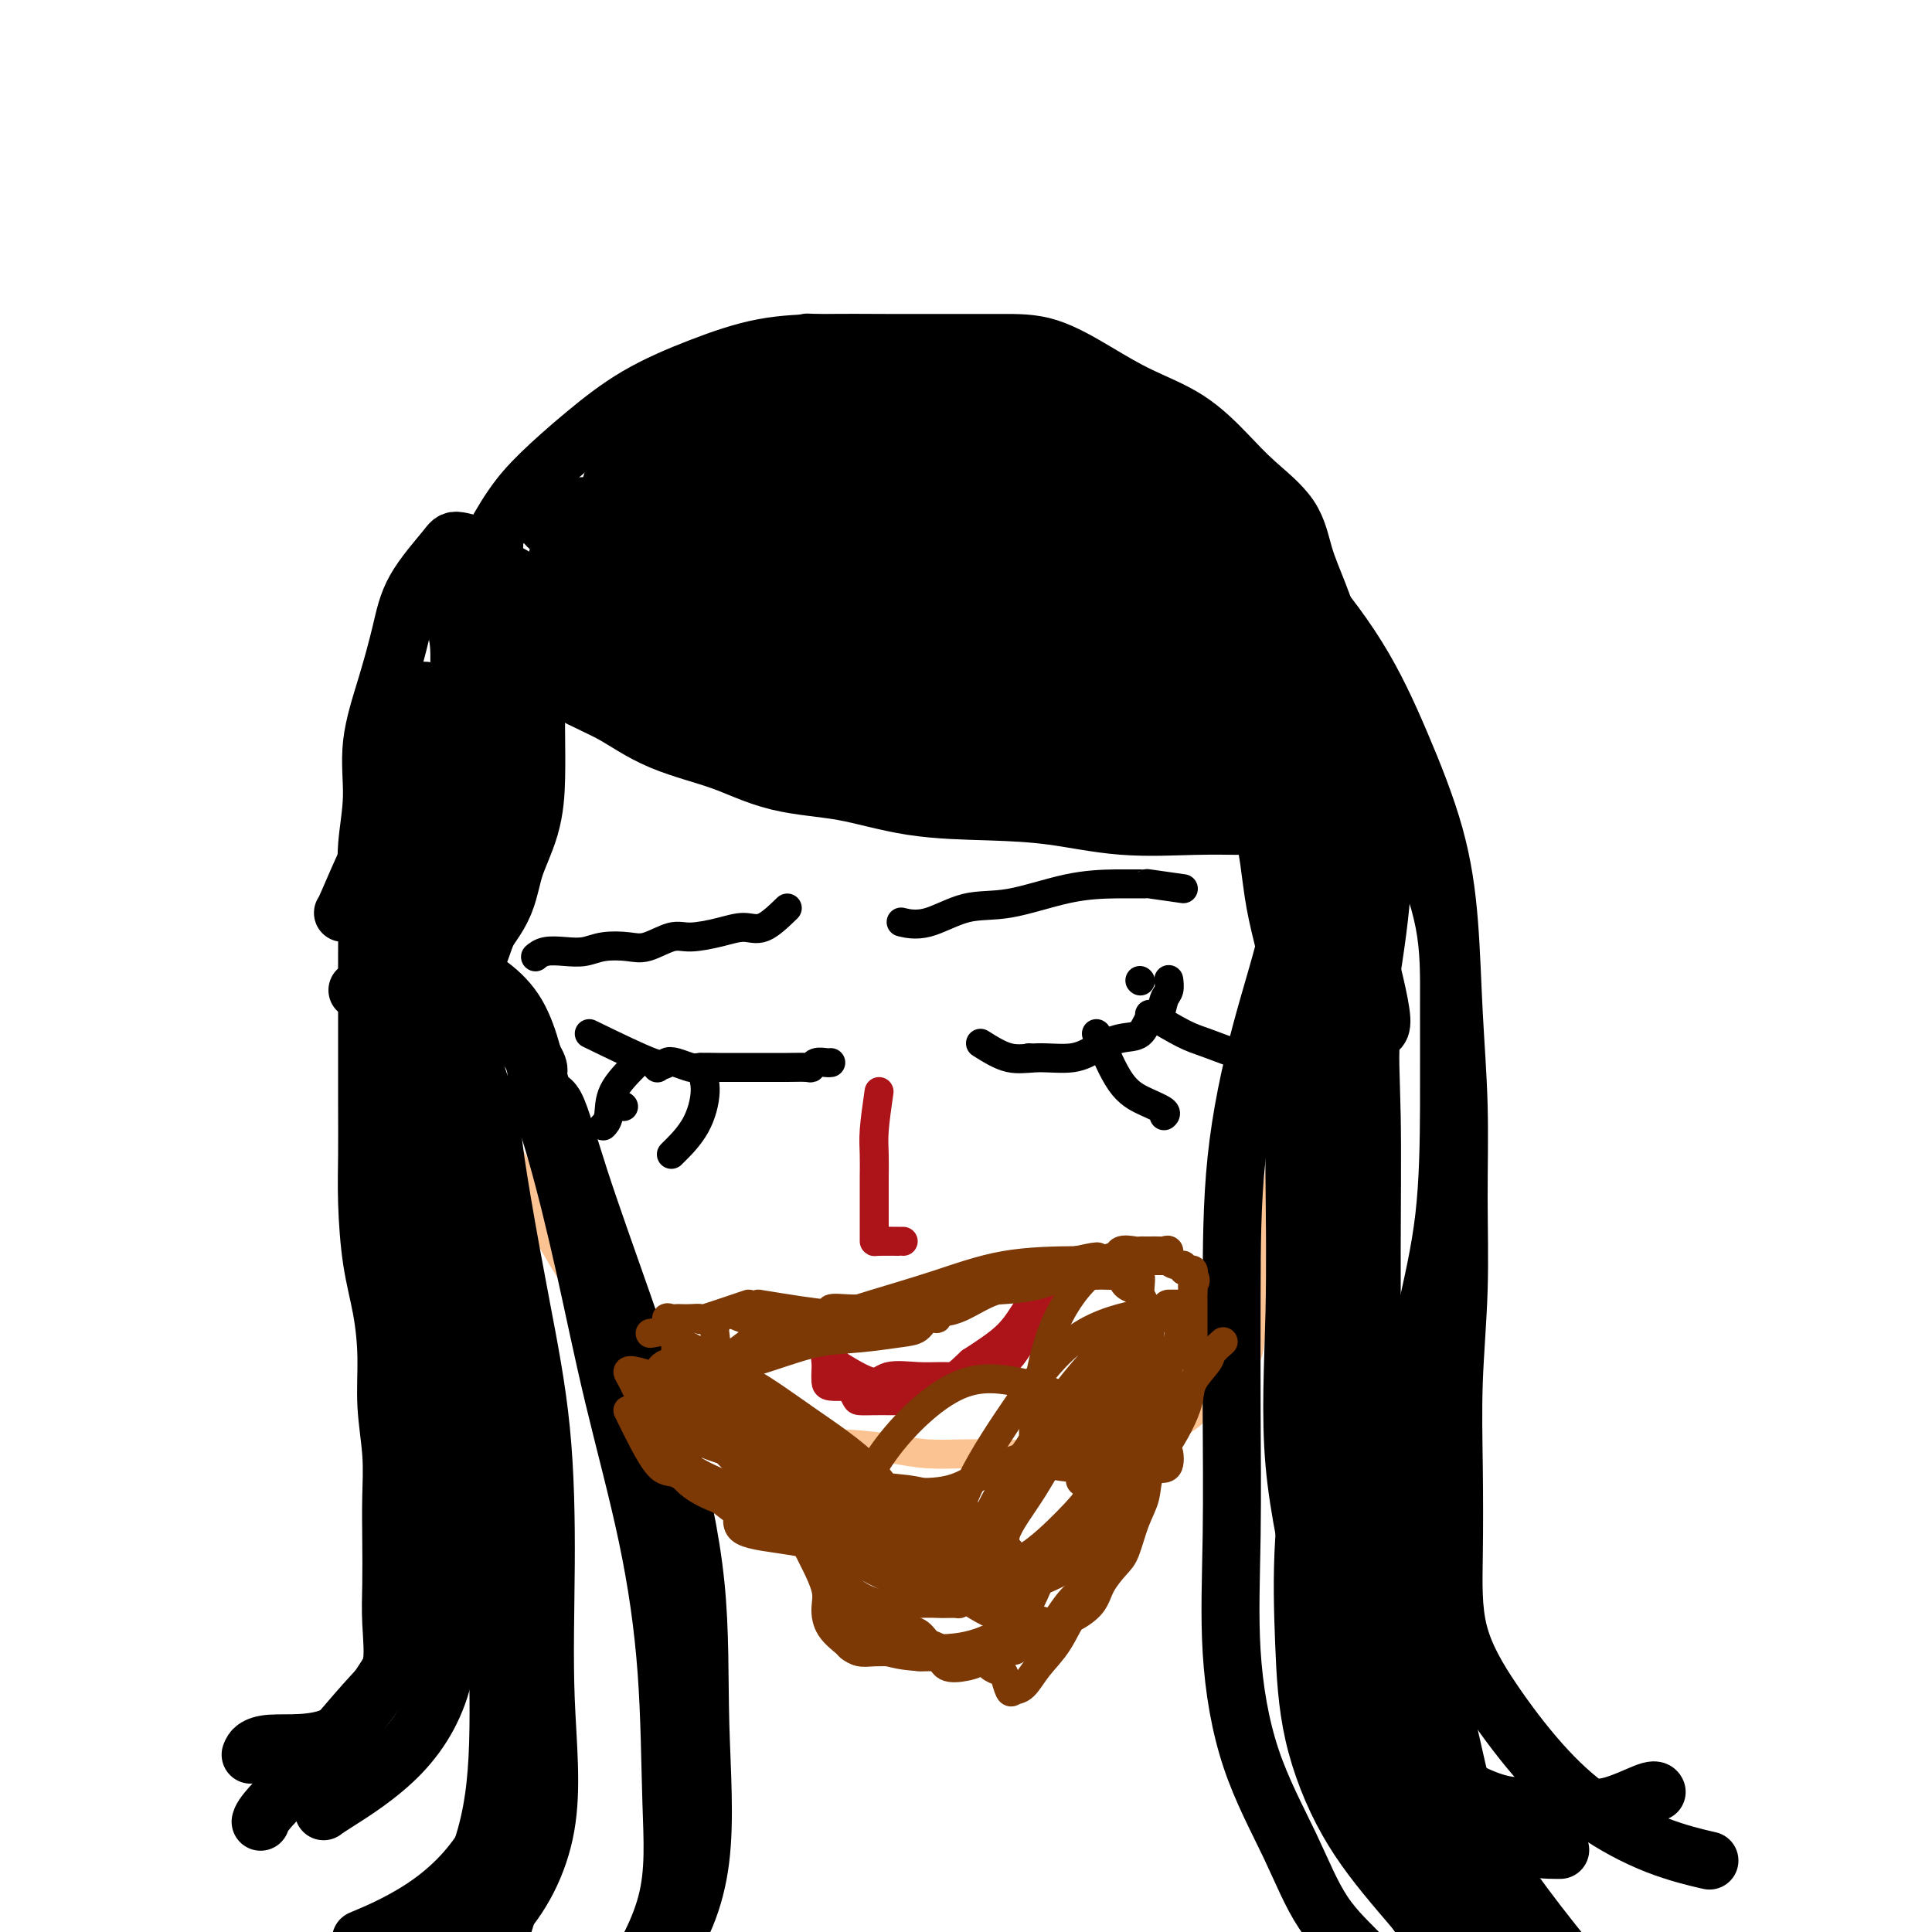 <svg viewBox='0 0 400 400' version='1.1' xmlns='http://www.w3.org/2000/svg' xmlns:xlink='http://www.w3.org/1999/xlink'><g fill='none' stroke='#FCC392' stroke-width='6' stroke-linecap='round' stroke-linejoin='round'><path d='M98,182c-0.113,0.041 -0.227,0.081 0,2c0.227,1.919 0.794,5.715 1,9c0.206,3.285 0.052,6.058 0,9c-0.052,2.942 -0.003,6.052 0,9c0.003,2.948 -0.042,5.733 0,8c0.042,2.267 0.170,4.015 1,6c0.830,1.985 2.361,4.207 3,6c0.639,1.793 0.387,3.157 1,5c0.613,1.843 2.093,4.166 3,6c0.907,1.834 1.243,3.178 2,5c0.757,1.822 1.937,4.122 3,6c1.063,1.878 2.009,3.335 3,5c0.991,1.665 2.028,3.540 3,5c0.972,1.460 1.881,2.506 3,4c1.119,1.494 2.449,3.438 4,5c1.551,1.562 3.324,2.743 5,4c1.676,1.257 3.255,2.589 5,4c1.745,1.411 3.657,2.900 6,4c2.343,1.100 5.116,1.811 7,3c1.884,1.189 2.880,2.857 5,4c2.120,1.143 5.365,1.760 8,3c2.635,1.240 4.659,3.103 7,4c2.341,0.897 4.997,0.829 8,1c3.003,0.171 6.351,0.582 9,1c2.649,0.418 4.598,0.843 7,1c2.402,0.157 5.258,0.045 8,0c2.742,-0.045 5.371,-0.022 8,0'/><path d='M208,301c7.420,0.455 5.971,0.091 7,0c1.029,-0.091 4.536,0.090 7,0c2.464,-0.090 3.883,-0.451 6,-1c2.117,-0.549 4.931,-1.286 7,-2c2.069,-0.714 3.392,-1.405 5,-2c1.608,-0.595 3.499,-1.095 5,-2c1.501,-0.905 2.612,-2.214 4,-3c1.388,-0.786 3.055,-1.047 4,-2c0.945,-0.953 1.169,-2.598 2,-4c0.831,-1.402 2.268,-2.561 3,-4c0.732,-1.439 0.759,-3.160 1,-5c0.241,-1.840 0.695,-3.801 1,-6c0.305,-2.199 0.460,-4.635 1,-7c0.540,-2.365 1.465,-4.657 2,-7c0.535,-2.343 0.679,-4.736 1,-7c0.321,-2.264 0.818,-4.397 1,-7c0.182,-2.603 0.049,-5.675 0,-8c-0.049,-2.325 -0.013,-3.902 0,-6c0.013,-2.098 0.004,-4.718 0,-7c-0.004,-2.282 -0.001,-4.228 0,-6c0.001,-1.772 0.000,-3.372 0,-5c-0.000,-1.628 -0.000,-3.285 0,-5c0.000,-1.715 0.000,-3.487 0,-5c-0.000,-1.513 -0.000,-2.768 0,-4c0.000,-1.232 0.000,-2.443 0,-4c-0.000,-1.557 -0.000,-3.460 0,-5c0.000,-1.540 0.000,-2.716 0,-4c-0.000,-1.284 -0.000,-2.674 0,-4c0.000,-1.326 0.000,-2.588 0,-4c-0.000,-1.412 -0.000,-2.975 0,-4c0.000,-1.025 0.000,-1.513 0,-2'/><path d='M265,169c0.000,-11.917 0.000,-5.208 0,-3c0.000,2.208 0.000,-0.083 0,-1c0.000,-0.917 0.000,-0.458 0,0'/></g>
<g fill='none' stroke='#000000' stroke-width='28' stroke-linecap='round' stroke-linejoin='round'><path d='M107,128c4.978,2.942 9.956,5.884 14,8c4.044,2.116 7.153,3.405 10,5c2.847,1.595 5.433,3.496 9,5c3.567,1.504 8.114,2.613 12,4c3.886,1.387 7.110,3.053 11,4c3.890,0.947 8.445,1.175 13,2c4.555,0.825 9.109,2.245 14,3c4.891,0.755 10.118,0.843 15,1c4.882,0.157 9.419,0.382 14,1c4.581,0.618 9.205,1.630 14,2c4.795,0.370 9.762,0.099 14,0c4.238,-0.099 7.749,-0.027 11,0c3.251,0.027 6.243,0.007 9,0c2.757,-0.007 5.281,-0.002 7,0c1.719,0.002 2.634,0.001 3,0c0.366,-0.001 0.183,-0.000 0,0'/><path d='M102,126c-0.113,-0.049 -0.226,-0.098 0,1c0.226,1.098 0.792,3.344 1,6c0.208,2.656 0.060,5.723 0,9c-0.060,3.277 -0.031,6.764 0,10c0.031,3.236 0.065,6.223 0,9c-0.065,2.777 -0.231,5.346 -1,8c-0.769,2.654 -2.143,5.395 -3,8c-0.857,2.605 -1.196,5.075 -2,7c-0.804,1.925 -2.072,3.304 -3,5c-0.928,1.696 -1.517,3.709 -2,5c-0.483,1.291 -0.862,1.862 -2,3c-1.138,1.138 -3.037,2.845 -4,4c-0.963,1.155 -0.989,1.759 -1,2c-0.011,0.241 -0.005,0.121 0,0'/></g>
<g fill='none' stroke='#000000' stroke-width='12' stroke-linecap='round' stroke-linejoin='round'><path d='M95,127c3.046,-5.437 6.092,-10.874 7,-13c0.908,-2.126 -0.322,-0.941 0,-2c0.322,-1.059 2.194,-4.362 4,-7c1.806,-2.638 3.545,-4.612 6,-7c2.455,-2.388 5.627,-5.190 9,-8c3.373,-2.810 6.947,-5.629 11,-8c4.053,-2.371 8.584,-4.296 13,-6c4.416,-1.704 8.716,-3.189 13,-4c4.284,-0.811 8.553,-0.950 13,-1c4.447,-0.050 9.071,-0.013 13,0c3.929,0.013 7.162,0.001 11,0c3.838,-0.001 8.281,0.009 12,0c3.719,-0.009 6.713,-0.037 10,1c3.287,1.037 6.865,3.139 10,5c3.135,1.861 5.827,3.481 9,5c3.173,1.519 6.827,2.935 10,5c3.173,2.065 5.864,4.778 8,7c2.136,2.222 3.718,3.953 6,6c2.282,2.047 5.263,4.410 7,7c1.737,2.590 2.230,5.407 3,8c0.770,2.593 1.818,4.962 3,8c1.182,3.038 2.499,6.746 3,10c0.501,3.254 0.187,6.054 0,9c-0.187,2.946 -0.246,6.037 0,9c0.246,2.963 0.797,5.798 1,9c0.203,3.202 0.058,6.772 0,10c-0.058,3.228 -0.029,6.114 0,9'/><path d='M277,179c0.155,8.842 0.042,7.948 0,10c-0.042,2.052 -0.013,7.050 0,11c0.013,3.950 0.010,6.854 0,10c-0.010,3.146 -0.026,6.535 0,10c0.026,3.465 0.094,7.005 0,11c-0.094,3.995 -0.351,8.446 -1,12c-0.649,3.554 -1.691,6.212 -2,10c-0.309,3.788 0.114,8.707 0,13c-0.114,4.293 -0.766,7.962 -1,12c-0.234,4.038 -0.051,8.446 0,13c0.051,4.554 -0.030,9.254 0,14c0.030,4.746 0.170,9.538 1,14c0.830,4.462 2.350,8.594 4,13c1.650,4.406 3.430,9.086 5,13c1.570,3.914 2.929,7.063 5,10c2.071,2.937 4.852,5.662 7,8c2.148,2.338 3.662,4.290 6,6c2.338,1.710 5.498,3.179 8,4c2.502,0.821 4.345,0.994 7,1c2.655,0.006 6.123,-0.156 9,0c2.877,0.156 5.163,0.629 8,0c2.837,-0.629 6.225,-2.362 8,-3c1.775,-0.638 1.936,-0.182 2,0c0.064,0.182 0.032,0.091 0,0'/><path d='M102,114c-2.781,-0.884 -5.562,-1.768 -7,-2c-1.438,-0.232 -1.531,0.187 -3,2c-1.469,1.813 -4.312,5.019 -6,8c-1.688,2.981 -2.222,5.736 -3,9c-0.778,3.264 -1.802,7.039 -3,11c-1.198,3.961 -2.570,8.110 -3,12c-0.430,3.890 0.081,7.520 0,11c-0.081,3.480 -0.754,6.809 -1,10c-0.246,3.191 -0.066,6.244 0,10c0.066,3.756 0.018,8.217 0,12c-0.018,3.783 -0.005,6.890 0,10c0.005,3.110 0.003,6.222 0,10c-0.003,3.778 -0.009,8.222 0,12c0.009,3.778 0.031,6.891 0,10c-0.031,3.109 -0.114,6.214 0,10c0.114,3.786 0.427,8.253 1,12c0.573,3.747 1.407,6.775 2,10c0.593,3.225 0.943,6.649 1,10c0.057,3.351 -0.181,6.631 0,10c0.181,3.369 0.780,6.826 1,10c0.220,3.174 0.062,6.063 0,9c-0.062,2.937 -0.026,5.920 0,9c0.026,3.080 0.043,6.256 0,9c-0.043,2.744 -0.146,5.055 0,8c0.146,2.945 0.539,6.524 0,9c-0.539,2.476 -2.011,3.850 -4,6c-1.989,2.150 -4.494,5.075 -7,8'/><path d='M70,359c-4.631,2.500 -10.708,1.750 -14,2c-3.292,0.250 -3.798,1.500 -4,2c-0.202,0.500 -0.101,0.250 0,0'/><path d='M148,118c10.379,0.010 20.758,0.021 25,0c4.242,-0.021 2.345,-0.072 4,0c1.655,0.072 6.860,0.267 12,1c5.140,0.733 10.214,2.004 15,3c4.786,0.996 9.283,1.717 14,2c4.717,0.283 9.653,0.129 12,0c2.347,-0.129 2.105,-0.233 2,0c-0.105,0.233 -0.072,0.801 -5,0c-4.928,-0.801 -14.817,-2.973 -24,-5c-9.183,-2.027 -17.660,-3.909 -26,-5c-8.340,-1.091 -16.545,-1.393 -23,-2c-6.455,-0.607 -11.162,-1.521 -15,-2c-3.838,-0.479 -6.809,-0.523 -8,0c-1.191,0.523 -0.602,1.614 0,3c0.602,1.386 1.217,3.069 5,5c3.783,1.931 10.733,4.112 19,6c8.267,1.888 17.850,3.483 27,5c9.150,1.517 17.867,2.956 26,4c8.133,1.044 15.683,1.693 22,2c6.317,0.307 11.402,0.271 14,0c2.598,-0.271 2.708,-0.777 3,-2c0.292,-1.223 0.767,-3.164 -2,-5c-2.767,-1.836 -8.775,-3.568 -17,-6c-8.225,-2.432 -18.668,-5.565 -29,-8c-10.332,-2.435 -20.554,-4.171 -30,-5c-9.446,-0.829 -18.115,-0.750 -25,-1c-6.885,-0.250 -11.986,-0.829 -15,0c-3.014,0.829 -3.942,3.068 -4,5c-0.058,1.932 0.754,3.559 4,6c3.246,2.441 8.928,5.698 17,9c8.072,3.302 18.536,6.651 29,10'/><path d='M175,138c10.280,2.840 21.482,4.941 32,7c10.518,2.059 20.354,4.077 29,5c8.646,0.923 16.101,0.752 20,1c3.899,0.248 4.241,0.916 5,0c0.759,-0.916 1.935,-3.415 -1,-6c-2.935,-2.585 -9.979,-5.257 -19,-8c-9.021,-2.743 -20.017,-5.559 -32,-9c-11.983,-3.441 -24.954,-7.509 -36,-10c-11.046,-2.491 -20.168,-3.405 -29,-4c-8.832,-0.595 -17.375,-0.870 -22,-1c-4.625,-0.130 -5.331,-0.114 -6,1c-0.669,1.114 -1.300,3.325 0,5c1.300,1.675 4.532,2.812 10,5c5.468,2.188 13.172,5.427 22,8c8.828,2.573 18.780,4.481 29,6c10.220,1.519 20.709,2.650 30,3c9.291,0.350 17.386,-0.079 24,0c6.614,0.079 11.747,0.667 14,0c2.253,-0.667 1.625,-2.590 2,-4c0.375,-1.410 1.753,-2.308 -1,-4c-2.753,-1.692 -9.637,-4.178 -18,-7c-8.363,-2.822 -18.206,-5.980 -29,-9c-10.794,-3.020 -22.541,-5.901 -33,-8c-10.459,-2.099 -19.631,-3.415 -28,-4c-8.369,-0.585 -15.933,-0.440 -20,0c-4.067,0.440 -4.635,1.175 -5,2c-0.365,0.825 -0.526,1.740 2,3c2.526,1.260 7.739,2.863 15,5c7.261,2.137 16.570,4.806 27,7c10.430,2.194 21.980,3.913 33,5c11.020,1.087 21.510,1.544 32,2'/><path d='M222,129c14.919,1.071 19.715,0.247 25,0c5.285,-0.247 11.058,0.081 14,-1c2.942,-1.081 3.053,-3.572 3,-6c-0.053,-2.428 -0.268,-4.794 -3,-7c-2.732,-2.206 -7.979,-4.252 -16,-6c-8.021,-1.748 -18.815,-3.196 -30,-5c-11.185,-1.804 -22.760,-3.963 -33,-5c-10.240,-1.037 -19.144,-0.954 -27,-1c-7.856,-0.046 -14.664,-0.223 -19,0c-4.336,0.223 -6.200,0.845 -7,2c-0.800,1.155 -0.538,2.845 1,5c1.538,2.155 4.351,4.777 10,7c5.649,2.223 14.136,4.046 24,6c9.864,1.954 21.107,4.037 32,5c10.893,0.963 21.437,0.804 30,1c8.563,0.196 15.145,0.748 21,0c5.855,-0.748 10.985,-2.794 13,-5c2.015,-2.206 0.916,-4.570 1,-7c0.084,-2.430 1.350,-4.925 -1,-7c-2.350,-2.075 -8.316,-3.731 -16,-6c-7.684,-2.269 -17.085,-5.151 -27,-7c-9.915,-1.849 -20.345,-2.666 -30,-3c-9.655,-0.334 -18.535,-0.183 -26,0c-7.465,0.183 -13.514,0.400 -18,2c-4.486,1.600 -7.408,4.583 -9,7c-1.592,2.417 -1.854,4.270 -2,6c-0.146,1.730 -0.177,3.339 3,5c3.177,1.661 9.563,3.373 17,5c7.437,1.627 15.925,3.169 25,4c9.075,0.831 18.736,0.952 27,1c8.264,0.048 15.132,0.024 22,0'/><path d='M226,119c10.463,-0.469 12.122,-2.141 14,-4c1.878,-1.859 3.977,-3.903 5,-6c1.023,-2.097 0.969,-4.246 0,-6c-0.969,-1.754 -2.855,-3.112 -8,-5c-5.145,-1.888 -13.549,-4.308 -22,-6c-8.451,-1.692 -16.948,-2.658 -26,-3c-9.052,-0.342 -18.660,-0.060 -27,0c-8.340,0.060 -15.412,-0.100 -21,1c-5.588,1.100 -9.691,3.461 -12,6c-2.309,2.539 -2.825,5.257 -3,7c-0.175,1.743 -0.010,2.510 3,4c3.010,1.490 8.865,3.704 17,5c8.135,1.296 18.550,1.674 29,2c10.450,0.326 20.935,0.599 30,1c9.065,0.401 16.708,0.930 23,0c6.292,-0.930 11.232,-3.319 14,-6c2.768,-2.681 3.365,-5.653 4,-8c0.635,-2.347 1.309,-4.069 0,-6c-1.309,-1.931 -4.601,-4.072 -10,-6c-5.399,-1.928 -12.906,-3.644 -21,-5c-8.094,-1.356 -16.774,-2.353 -25,-3c-8.226,-0.647 -15.998,-0.945 -23,-1c-7.002,-0.055 -13.233,0.134 -18,1c-4.767,0.866 -8.069,2.408 -10,4c-1.931,1.592 -2.490,3.235 -3,5c-0.510,1.765 -0.969,3.653 0,5c0.969,1.347 3.367,2.154 8,3c4.633,0.846 11.499,1.732 19,2c7.501,0.268 15.635,-0.082 23,0c7.365,0.082 13.961,0.595 19,0c5.039,-0.595 8.519,-2.297 12,-4'/><path d='M217,96c2.207,-1.701 1.725,-3.955 2,-6c0.275,-2.045 1.308,-3.882 0,-6c-1.308,-2.118 -4.955,-4.515 -10,-6c-5.045,-1.485 -11.488,-2.056 -17,-3c-5.512,-0.944 -10.094,-2.260 -14,-3c-3.906,-0.740 -7.137,-0.905 -9,-1c-1.863,-0.095 -2.359,-0.121 -2,0c0.359,0.121 1.571,0.388 5,2c3.429,1.612 9.073,4.568 15,7c5.927,2.432 12.135,4.339 18,7c5.865,2.661 11.387,6.078 16,9c4.613,2.922 8.317,5.351 11,8c2.683,2.649 4.347,5.518 6,8c1.653,2.482 3.297,4.578 4,7c0.703,2.422 0.467,5.170 -1,7c-1.467,1.830 -4.165,2.742 -9,3c-4.835,0.258 -11.806,-0.139 -19,0c-7.194,0.139 -14.612,0.814 -21,0c-6.388,-0.814 -11.745,-3.115 -17,-5c-5.255,-1.885 -10.407,-3.352 -13,-5c-2.593,-1.648 -2.627,-3.475 -3,-5c-0.373,-1.525 -1.086,-2.747 0,-4c1.086,-1.253 3.969,-2.538 8,-3c4.031,-0.462 9.209,-0.103 15,0c5.791,0.103 12.197,-0.052 19,0c6.803,0.052 14.005,0.309 20,2c5.995,1.691 10.782,4.814 15,8c4.218,3.186 7.866,6.435 10,9c2.134,2.565 2.752,4.447 3,6c0.248,1.553 0.124,2.776 0,4'/><path d='M249,136c0.154,2.013 -0.959,2.046 -4,2c-3.041,-0.046 -8.008,-0.171 -13,0c-4.992,0.171 -10.009,0.638 -15,-1c-4.991,-1.638 -9.955,-5.381 -14,-8c-4.045,-2.619 -7.170,-4.113 -9,-6c-1.830,-1.887 -2.363,-4.166 -3,-6c-0.637,-1.834 -1.378,-3.222 0,-4c1.378,-0.778 4.873,-0.945 9,-1c4.127,-0.055 8.884,0.002 14,0c5.116,-0.002 10.590,-0.062 16,2c5.410,2.062 10.756,6.248 15,9c4.244,2.752 7.385,4.072 9,6c1.615,1.928 1.702,4.463 2,6c0.298,1.537 0.806,2.074 0,3c-0.806,0.926 -2.928,2.240 -6,3c-3.072,0.760 -7.096,0.966 -12,1c-4.904,0.034 -10.689,-0.104 -16,-1c-5.311,-0.896 -10.149,-2.551 -14,-5c-3.851,-2.449 -6.714,-5.691 -8,-8c-1.286,-2.309 -0.994,-3.684 -1,-6c-0.006,-2.316 -0.311,-5.571 2,-7c2.311,-1.429 7.236,-1.031 13,-1c5.764,0.031 12.366,-0.306 18,0c5.634,0.306 10.298,1.255 15,3c4.702,1.745 9.441,4.285 13,7c3.559,2.715 5.939,5.605 7,8c1.061,2.395 0.804,4.297 1,6c0.196,1.703 0.846,3.209 -1,4c-1.846,0.791 -6.189,0.867 -11,1c-4.811,0.133 -10.089,0.324 -16,0c-5.911,-0.324 -12.456,-1.162 -19,-2'/><path d='M221,141c-8.611,-1.840 -12.637,-5.439 -16,-8c-3.363,-2.561 -6.061,-4.084 -7,-6c-0.939,-1.916 -0.119,-4.224 0,-6c0.119,-1.776 -0.462,-3.020 2,-4c2.462,-0.980 7.967,-1.694 13,-2c5.033,-0.306 9.595,-0.202 15,0c5.405,0.202 11.655,0.504 17,2c5.345,1.496 9.786,4.188 13,7c3.214,2.812 5.200,5.745 6,8c0.800,2.255 0.413,3.834 1,6c0.587,2.166 2.147,4.921 0,7c-2.147,2.079 -8.001,3.483 -12,4c-3.999,0.517 -6.143,0.148 -7,0c-0.857,-0.148 -0.429,-0.074 0,0'/><path d='M198,99c4.149,-0.430 8.298,-0.860 11,-1c2.702,-0.140 3.958,0.010 5,0c1.042,-0.010 1.869,-0.179 3,0c1.131,0.179 2.567,0.704 5,2c2.433,1.296 5.863,3.361 9,5c3.137,1.639 5.983,2.853 9,5c3.017,2.147 6.207,5.226 9,8c2.793,2.774 5.190,5.242 7,8c1.810,2.758 3.034,5.807 5,9c1.966,3.193 4.674,6.530 6,10c1.326,3.470 1.270,7.075 2,11c0.730,3.925 2.246,8.172 3,12c0.754,3.828 0.745,7.236 1,11c0.255,3.764 0.772,7.884 1,12c0.228,4.116 0.166,8.228 0,12c-0.166,3.772 -0.438,7.206 0,11c0.438,3.794 1.585,7.950 2,12c0.415,4.050 0.097,7.994 0,12c-0.097,4.006 0.025,8.073 0,12c-0.025,3.927 -0.199,7.714 0,12c0.199,4.286 0.771,9.072 1,13c0.229,3.928 0.116,6.998 0,11c-0.116,4.002 -0.235,8.935 0,13c0.235,4.065 0.824,7.262 1,11c0.176,3.738 -0.059,8.016 0,12c0.059,3.984 0.414,7.673 1,11c0.586,3.327 1.403,6.292 2,10c0.597,3.708 0.974,8.159 2,12c1.026,3.841 2.699,7.073 5,10c2.301,2.927 5.229,5.551 9,8c3.771,2.449 8.386,4.725 13,7'/><path d='M310,380c4.311,3.000 4.089,3.000 4,3c-0.089,0.000 -0.044,0.000 0,0'/><path d='M213,95c8.365,-2.556 16.731,-5.112 20,-6c3.269,-0.888 1.442,-0.108 2,1c0.558,1.108 3.500,2.545 7,5c3.500,2.455 7.556,5.930 12,10c4.444,4.070 9.274,8.736 14,14c4.726,5.264 9.346,11.126 13,17c3.654,5.874 6.342,11.759 9,18c2.658,6.241 5.286,12.838 7,19c1.714,6.162 2.513,11.888 3,18c0.487,6.112 0.663,12.608 1,19c0.337,6.392 0.836,12.679 1,19c0.164,6.321 -0.008,12.676 0,19c0.008,6.324 0.197,12.618 0,19c-0.197,6.382 -0.780,12.851 -1,19c-0.220,6.149 -0.075,11.978 0,18c0.075,6.022 0.082,12.236 0,18c-0.082,5.764 -0.253,11.077 1,16c1.253,4.923 3.931,9.456 7,14c3.069,4.544 6.530,9.099 10,13c3.470,3.901 6.951,7.149 11,10c4.049,2.851 8.667,5.306 13,7c4.333,1.694 8.381,2.627 10,3c1.619,0.373 0.810,0.187 0,0'/><path d='M258,140c10.785,8.193 21.569,16.386 26,20c4.431,3.614 2.508,2.650 3,4c0.492,1.350 3.399,5.016 6,10c2.601,4.984 4.896,11.287 6,17c1.104,5.713 1.018,10.835 1,17c-0.018,6.165 0.034,13.374 0,21c-0.034,7.626 -0.153,15.668 -1,23c-0.847,7.332 -2.422,13.952 -4,21c-1.578,7.048 -3.158,14.522 -4,22c-0.842,7.478 -0.945,14.960 -1,22c-0.055,7.040 -0.062,13.638 0,20c0.062,6.362 0.192,12.489 2,18c1.808,5.511 5.293,10.405 8,14c2.707,3.595 4.634,5.892 7,8c2.366,2.108 5.170,4.029 8,5c2.830,0.971 5.685,0.992 7,1c1.315,0.008 1.090,0.002 1,0c-0.090,-0.002 -0.045,-0.001 0,0'/><path d='M253,166c3.158,0.732 6.317,1.464 8,5c1.683,3.536 1.891,9.876 3,16c1.109,6.124 3.119,12.032 4,19c0.881,6.968 0.632,14.997 2,23c1.368,8.003 4.352,15.978 6,24c1.648,8.022 1.959,16.089 3,24c1.041,7.911 2.813,15.667 5,23c2.187,7.333 4.790,14.242 6,21c1.210,6.758 1.029,13.363 2,19c0.971,5.637 3.095,10.305 4,15c0.905,4.695 0.590,9.418 1,13c0.410,3.582 1.546,6.023 2,7c0.454,0.977 0.227,0.488 0,0'/><path d='M88,143c-2.180,4.619 -4.360,9.238 -5,12c-0.640,2.762 0.259,3.668 0,6c-0.259,2.332 -1.677,6.089 -3,9c-1.323,2.911 -2.550,4.976 -4,8c-1.450,3.024 -3.121,7.006 -4,9c-0.879,1.994 -0.965,1.998 -1,2c-0.035,0.002 -0.017,0.001 0,0'/><path d='M83,141c0.845,1.748 1.691,3.496 2,8c0.309,4.504 0.083,11.763 0,15c-0.083,3.237 -0.022,2.450 0,4c0.022,1.550 0.006,5.436 -1,12c-1.006,6.564 -3.002,15.806 -4,20c-0.998,4.194 -1.000,3.341 -1,3c-0.000,-0.341 -0.000,-0.171 0,0'/><path d='M85,164c1.270,5.420 2.539,10.839 3,13c0.461,2.161 0.113,1.062 0,3c-0.113,1.938 0.008,6.913 0,13c-0.008,6.087 -0.145,13.286 0,21c0.145,7.714 0.573,15.944 1,24c0.427,8.056 0.852,15.937 1,24c0.148,8.063 0.017,16.306 0,24c-0.017,7.694 0.080,14.838 0,22c-0.080,7.162 -0.337,14.343 -2,21c-1.663,6.657 -4.733,12.789 -8,18c-3.267,5.211 -6.731,9.500 -11,14c-4.269,4.500 -9.342,9.212 -12,12c-2.658,2.788 -2.902,3.654 -3,4c-0.098,0.346 -0.049,0.173 0,0'/><path d='M74,205c2.753,2.174 5.506,4.349 7,9c1.494,4.651 1.728,11.779 2,15c0.272,3.221 0.580,2.534 1,5c0.420,2.466 0.952,8.083 2,15c1.048,6.917 2.613,15.133 4,24c1.387,8.867 2.596,18.386 3,27c0.404,8.614 0.003,16.322 0,24c-0.003,7.678 0.391,15.325 -1,22c-1.391,6.675 -4.569,12.377 -9,17c-4.431,4.623 -10.116,8.168 -13,10c-2.884,1.832 -2.967,1.952 -3,2c-0.033,0.048 -0.017,0.024 0,0'/><path d='M81,202c2.209,6.024 4.417,12.049 5,15c0.583,2.951 -0.460,2.829 0,5c0.460,2.171 2.424,6.635 4,13c1.576,6.365 2.764,14.629 4,23c1.236,8.371 2.520,16.848 4,26c1.480,9.152 3.155,18.981 4,28c0.845,9.019 0.858,17.230 1,26c0.142,8.770 0.411,18.099 0,26c-0.411,7.901 -1.502,14.376 -4,21c-2.498,6.624 -6.403,13.399 -11,18c-4.597,4.601 -9.885,7.029 -12,8c-2.115,0.971 -1.058,0.486 0,0'/><path d='M92,203c1.060,2.870 2.121,5.740 3,11c0.879,5.260 1.577,12.909 2,16c0.423,3.091 0.572,1.622 1,4c0.428,2.378 1.136,8.603 2,16c0.864,7.397 1.882,15.966 3,25c1.118,9.034 2.334,18.532 3,28c0.666,9.468 0.783,18.906 1,28c0.217,9.094 0.536,17.846 0,26c-0.536,8.154 -1.927,15.711 -5,22c-3.073,6.289 -7.827,11.308 -13,15c-5.173,3.692 -10.764,6.055 -13,7c-2.236,0.945 -1.118,0.473 0,0'/><path d='M97,217c2.149,6.823 4.299,13.647 5,16c0.701,2.353 -0.046,0.236 0,2c0.046,1.764 0.886,7.410 2,14c1.114,6.590 2.501,14.125 4,22c1.499,7.875 3.109,16.091 4,25c0.891,8.909 1.063,18.511 1,28c-0.063,9.489 -0.362,18.866 0,28c0.362,9.134 1.386,18.026 0,26c-1.386,7.974 -5.181,15.032 -10,20c-4.819,4.968 -10.663,7.848 -13,9c-2.337,1.152 -1.169,0.576 0,0'/><path d='M95,200c4.571,2.571 9.142,5.142 12,10c2.858,4.858 4.002,12.001 5,15c0.998,2.999 1.851,1.852 3,4c1.149,2.148 2.594,7.591 5,15c2.406,7.409 5.774,16.782 9,26c3.226,9.218 6.310,18.280 9,28c2.690,9.720 4.987,20.100 6,30c1.013,9.900 0.741,19.322 1,29c0.259,9.678 1.050,19.613 0,28c-1.050,8.387 -3.941,15.228 -9,22c-5.059,6.772 -12.285,13.477 -16,17c-3.715,3.523 -3.919,3.864 -4,4c-0.081,0.136 -0.041,0.068 0,0'/><path d='M102,207c3.886,5.316 7.772,10.633 9,13c1.228,2.367 -0.202,1.785 0,4c0.202,2.215 2.037,7.228 4,14c1.963,6.772 4.056,15.302 6,24c1.944,8.698 3.740,17.563 6,27c2.260,9.437 4.986,19.448 7,29c2.014,9.552 3.317,18.647 4,28c0.683,9.353 0.747,18.965 1,27c0.253,8.035 0.697,14.494 -1,21c-1.697,6.506 -5.534,13.059 -8,16c-2.466,2.941 -3.562,2.269 -4,2c-0.438,-0.269 -0.219,-0.134 0,0'/><path d='M93,249c2.083,3.094 4.165,6.187 6,13c1.835,6.813 3.422,17.344 4,22c0.578,4.656 0.147,3.436 1,7c0.853,3.564 2.991,11.911 4,22c1.009,10.089 0.889,21.921 1,34c0.111,12.079 0.453,24.406 -1,35c-1.453,10.594 -4.701,19.455 -6,23c-1.299,3.545 -0.650,1.772 0,0'/><path d='M286,152c0.017,6.958 0.034,13.916 0,17c-0.034,3.084 -0.120,2.295 0,4c0.120,1.705 0.445,5.905 0,12c-0.445,6.095 -1.659,14.084 -3,22c-1.341,7.916 -2.809,15.759 -4,24c-1.191,8.241 -2.103,16.881 -3,26c-0.897,9.119 -1.777,18.716 -2,28c-0.223,9.284 0.212,18.254 0,27c-0.212,8.746 -1.071,17.266 0,26c1.071,8.734 4.071,17.680 7,26c2.929,8.320 5.785,16.014 10,23c4.215,6.986 9.789,13.266 15,19c5.211,5.734 10.060,10.924 12,13c1.940,2.076 0.970,1.038 0,0'/><path d='M277,165c0.843,8.287 1.686,16.574 2,20c0.314,3.426 0.098,1.991 0,4c-0.098,2.009 -0.077,7.463 0,14c0.077,6.537 0.209,14.156 0,22c-0.209,7.844 -0.761,15.912 -2,24c-1.239,8.088 -3.167,16.195 -4,24c-0.833,7.805 -0.573,15.310 -1,23c-0.427,7.690 -1.542,15.567 -2,23c-0.458,7.433 -0.260,14.421 0,21c0.260,6.579 0.581,12.747 2,19c1.419,6.253 3.935,12.590 7,18c3.065,5.410 6.677,9.893 11,15c4.323,5.107 9.356,10.836 12,14c2.644,3.164 2.898,3.761 3,4c0.102,0.239 0.051,0.119 0,0'/><path d='M265,160c1.668,5.754 3.337,11.508 4,14c0.663,2.492 0.321,1.722 0,4c-0.321,2.278 -0.622,7.603 -2,14c-1.378,6.397 -3.833,13.865 -6,22c-2.167,8.135 -4.047,16.937 -5,26c-0.953,9.063 -0.979,18.387 -1,27c-0.021,8.613 -0.037,16.517 0,25c0.037,8.483 0.127,17.547 0,26c-0.127,8.453 -0.471,16.297 0,24c0.471,7.703 1.755,15.266 4,22c2.245,6.734 5.450,12.639 8,18c2.550,5.361 4.447,10.179 7,14c2.553,3.821 5.764,6.644 8,9c2.236,2.356 3.496,4.245 4,5c0.504,0.755 0.252,0.378 0,0'/><path d='M268,188c0.001,3.005 0.001,6.009 0,12c-0.001,5.991 -0.005,14.968 0,19c0.005,4.032 0.017,3.118 0,6c-0.017,2.882 -0.065,9.559 0,18c0.065,8.441 0.241,18.647 0,29c-0.241,10.353 -0.900,20.854 0,31c0.900,10.146 3.360,19.935 5,29c1.640,9.065 2.462,17.404 4,25c1.538,7.596 3.794,14.448 6,20c2.206,5.552 4.363,9.802 7,14c2.637,4.198 5.753,8.342 7,10c1.247,1.658 0.623,0.829 0,0'/><path d='M278,196c0.414,7.995 0.828,15.991 1,19c0.172,3.009 0.101,1.032 0,4c-0.101,2.968 -0.234,10.882 0,19c0.234,8.118 0.834,16.440 2,26c1.166,9.560 2.897,20.360 5,31c2.103,10.640 4.578,21.122 7,32c2.422,10.878 4.793,22.152 7,32c2.207,9.848 4.251,18.268 6,26c1.749,7.732 3.202,14.774 4,20c0.798,5.226 0.942,8.636 1,10c0.058,1.364 0.029,0.682 0,0'/><path d='M282,193c1.917,7.468 3.835,14.937 4,18c0.165,3.063 -1.422,1.721 -2,4c-0.578,2.279 -0.148,8.179 0,16c0.148,7.821 0.013,17.565 0,28c-0.013,10.435 0.094,21.563 0,33c-0.094,11.437 -0.389,23.184 0,34c0.389,10.816 1.463,20.702 3,30c1.537,9.298 3.536,18.008 6,26c2.464,7.992 5.394,15.267 7,19c1.606,3.733 1.887,3.924 2,4c0.113,0.076 0.056,0.038 0,0'/><path d='M273,220c0.431,9.323 0.862,18.645 1,22c0.138,3.355 -0.018,0.741 0,3c0.018,2.259 0.210,9.390 0,17c-0.210,7.610 -0.821,15.701 -1,24c-0.179,8.299 0.075,16.808 0,26c-0.075,9.192 -0.481,19.067 1,28c1.481,8.933 4.847,16.924 8,25c3.153,8.076 6.093,16.237 11,24c4.907,7.763 11.783,15.129 18,21c6.217,5.871 11.776,10.249 14,12c2.224,1.751 1.112,0.876 0,0'/><path d='M274,277c2.140,7.851 4.281,15.703 5,19c0.719,3.297 0.017,2.040 0,4c-0.017,1.960 0.649,7.137 2,14c1.351,6.863 3.385,15.412 6,24c2.615,8.588 5.811,17.216 10,26c4.189,8.784 9.370,17.726 16,27c6.630,9.274 14.708,18.882 19,24c4.292,5.118 4.798,5.748 5,6c0.202,0.252 0.101,0.126 0,0'/></g>
<g fill='none' stroke='#000000' stroke-width='6' stroke-linecap='round' stroke-linejoin='round'><path d='M122,214c5.193,2.528 10.387,5.056 13,6c2.613,0.944 2.646,0.306 3,0c0.354,-0.306 1.031,-0.278 2,0c0.969,0.278 2.231,0.807 3,1c0.769,0.193 1.044,0.052 2,0c0.956,-0.052 2.593,-0.014 4,0c1.407,0.014 2.584,0.003 4,0c1.416,-0.003 3.073,0.000 4,0c0.927,-0.000 1.126,-0.004 2,0c0.874,0.004 2.423,0.015 4,0c1.577,-0.015 3.183,-0.057 4,0c0.817,0.057 0.846,0.211 1,0c0.154,-0.211 0.433,-0.789 1,-1c0.567,-0.211 1.422,-0.057 2,0c0.578,0.057 0.879,0.016 1,0c0.121,-0.016 0.060,-0.008 0,0'/><path d='M203,216c2.037,1.280 4.074,2.560 6,3c1.926,0.440 3.741,0.040 6,0c2.259,-0.040 4.961,0.280 7,0c2.039,-0.280 3.415,-1.158 5,-2c1.585,-0.842 3.380,-1.647 5,-2c1.620,-0.353 3.065,-0.254 4,-1c0.935,-0.746 1.361,-2.337 2,-3c0.639,-0.663 1.492,-0.399 2,-1c0.508,-0.601 0.672,-2.068 1,-3c0.328,-0.932 0.819,-1.328 1,-2c0.181,-0.672 0.052,-1.621 0,-2c-0.052,-0.379 -0.026,-0.190 0,0'/><path d='M129,229c0.000,0.000 0.100,0.100 0.1,0.1'/><path d='M136,221c0.000,0.000 0.100,0.100 0.1,0.1'/><path d='M145,221c0.536,1.464 1.072,2.928 1,5c-0.072,2.072 -0.751,4.751 -2,7c-1.249,2.249 -3.067,4.067 -4,5c-0.933,0.933 -0.981,0.981 -1,1c-0.019,0.019 -0.010,0.010 0,0'/><path d='M132,220c-2.030,2.030 -4.060,4.060 -5,6c-0.940,1.940 -0.792,3.792 -1,5c-0.208,1.208 -0.774,1.774 -1,2c-0.226,0.226 -0.113,0.113 0,0'/><path d='M213,219c0.000,0.000 0.100,0.100 0.1,0.1'/><path d='M227,214c0.089,0.047 0.178,0.093 1,2c0.822,1.907 2.378,5.674 4,8c1.622,2.326 3.311,3.211 5,4c1.689,0.789 3.378,1.482 4,2c0.622,0.518 0.178,0.862 0,1c-0.178,0.138 -0.089,0.069 0,0'/><path d='M236,203c0.000,0.000 0.100,0.100 0.1,0.1'/><path d='M238,210c2.594,1.540 5.188,3.080 7,4c1.812,0.920 2.843,1.221 5,2c2.157,0.779 5.440,2.038 8,3c2.560,0.962 4.398,1.629 6,2c1.602,0.371 2.970,0.446 4,1c1.030,0.554 1.723,1.587 2,2c0.277,0.413 0.139,0.207 0,0'/><path d='M163,188c-1.769,1.712 -3.539,3.423 -5,4c-1.461,0.577 -2.614,0.018 -4,0c-1.386,-0.018 -3.005,0.503 -5,1c-1.995,0.497 -4.364,0.969 -6,1c-1.636,0.031 -2.538,-0.380 -4,0c-1.462,0.380 -3.486,1.552 -5,2c-1.514,0.448 -2.520,0.172 -4,0c-1.480,-0.172 -3.434,-0.238 -5,0c-1.566,0.238 -2.746,0.782 -4,1c-1.254,0.218 -2.584,0.110 -4,0c-1.416,-0.110 -2.920,-0.222 -4,0c-1.080,0.222 -1.737,0.778 -2,1c-0.263,0.222 -0.131,0.111 0,0'/><path d='M245,184c-2.968,-0.424 -5.936,-0.849 -7,-1c-1.064,-0.151 -0.224,-0.029 -1,0c-0.776,0.029 -3.168,-0.033 -6,0c-2.832,0.033 -6.105,0.163 -10,1c-3.895,0.837 -8.414,2.382 -12,3c-3.586,0.618 -6.240,0.310 -9,1c-2.760,0.690 -5.628,2.378 -8,3c-2.372,0.622 -4.249,0.178 -5,0c-0.751,-0.178 -0.375,-0.089 0,0'/></g>
<g fill='none' stroke='#AD1419' stroke-width='6' stroke-linecap='round' stroke-linejoin='round'><path d='M182,226c-0.423,2.932 -0.845,5.863 -1,8c-0.155,2.137 -0.041,3.478 0,5c0.041,1.522 0.011,3.223 0,5c-0.011,1.777 -0.003,3.629 0,5c0.003,1.371 0.001,2.262 0,3c-0.001,0.738 -0.000,1.322 0,2c0.000,0.678 0.000,1.450 0,2c-0.000,0.550 -0.000,0.880 0,1c0.000,0.120 0.000,0.032 1,0c1.000,-0.032 3.000,-0.009 4,0c1.000,0.009 1.000,0.002 1,0c-0.000,-0.002 -0.000,-0.001 0,0'/><path d='M171,281c3.501,2.227 7.003,4.454 9,5c1.997,0.546 2.490,-0.588 4,-1c1.510,-0.412 4.036,-0.103 6,0c1.964,0.103 3.365,-0.002 5,0c1.635,0.002 3.503,0.110 5,0c1.497,-0.110 2.625,-0.437 4,-1c1.375,-0.563 2.999,-1.363 4,-2c1.001,-0.637 1.379,-1.112 2,-2c0.621,-0.888 1.486,-2.190 2,-3c0.514,-0.810 0.677,-1.128 1,-2c0.323,-0.872 0.807,-2.297 1,-3c0.193,-0.703 0.096,-0.685 0,-1c-0.096,-0.315 -0.189,-0.963 0,-1c0.189,-0.037 0.661,0.537 1,0c0.339,-0.537 0.544,-2.185 0,-2c-0.544,0.185 -1.839,2.204 -3,4c-1.161,1.796 -2.189,3.370 -4,5c-1.811,1.630 -4.406,3.315 -7,5'/><path d='M201,282c-3.016,2.906 -3.556,3.171 -5,4c-1.444,0.829 -3.793,2.222 -5,3c-1.207,0.778 -1.273,0.941 -2,1c-0.727,0.059 -2.116,0.015 -3,0c-0.884,-0.015 -1.261,0.000 -2,0c-0.739,-0.000 -1.838,-0.016 -3,0c-1.162,0.016 -2.387,0.064 -3,0c-0.613,-0.064 -0.613,-0.241 -1,-1c-0.387,-0.759 -1.160,-2.102 -2,-3c-0.840,-0.898 -1.745,-1.353 -2,-2c-0.255,-0.647 0.142,-1.488 0,-2c-0.142,-0.512 -0.823,-0.695 -1,-1c-0.177,-0.305 0.148,-0.730 0,-1c-0.148,-0.270 -0.771,-0.384 -1,0c-0.229,0.384 -0.064,1.266 0,2c0.064,0.734 0.027,1.321 0,2c-0.027,0.679 -0.044,1.449 0,2c0.044,0.551 0.151,0.881 1,1c0.849,0.119 2.442,0.026 4,0c1.558,-0.026 3.081,0.013 5,0c1.919,-0.013 4.235,-0.079 6,0c1.765,0.079 2.978,0.303 5,0c2.022,-0.303 4.851,-1.133 7,-2c2.149,-0.867 3.617,-1.772 5,-3c1.383,-1.228 2.681,-2.779 4,-4c1.319,-1.221 2.660,-2.110 4,-3'/><path d='M212,275c3.365,-2.447 1.778,-2.563 2,-3c0.222,-0.437 2.252,-1.195 3,-2c0.748,-0.805 0.214,-1.659 0,-2c-0.214,-0.341 -0.107,-0.171 0,0'/></g>
<g fill='none' stroke='#7C3805' stroke-width='6' stroke-linecap='round' stroke-linejoin='round'><path d='M157,270c5.899,0.959 11.797,1.918 14,2c2.203,0.082 0.709,-0.714 1,-1c0.291,-0.286 2.366,-0.061 4,0c1.634,0.061 2.829,-0.043 4,0c1.171,0.043 2.320,0.232 4,0c1.680,-0.232 3.891,-0.885 5,-1c1.109,-0.115 1.116,0.307 2,0c0.884,-0.307 2.645,-1.344 4,-2c1.355,-0.656 2.303,-0.931 3,-1c0.697,-0.069 1.141,0.069 2,0c0.859,-0.069 2.131,-0.344 3,-1c0.869,-0.656 1.336,-1.693 2,-2c0.664,-0.307 1.526,0.115 2,0c0.474,-0.115 0.559,-0.767 1,-1c0.441,-0.233 1.239,-0.048 2,0c0.761,0.048 1.486,-0.040 2,0c0.514,0.040 0.818,0.207 1,0c0.182,-0.207 0.241,-0.787 1,-1c0.759,-0.213 2.217,-0.060 3,0c0.783,0.060 0.890,0.026 1,0c0.110,-0.026 0.222,-0.046 1,0c0.778,0.046 2.222,0.156 3,0c0.778,-0.156 0.889,-0.578 1,-1'/><path d='M223,261c6.656,-1.549 3.795,-0.423 3,0c-0.795,0.423 0.477,0.141 1,0c0.523,-0.141 0.297,-0.143 1,0c0.703,0.143 2.335,0.431 3,0c0.665,-0.431 0.362,-1.579 1,-2c0.638,-0.421 2.216,-0.113 3,0c0.784,0.113 0.773,0.031 1,0c0.227,-0.031 0.692,-0.010 1,0c0.308,0.010 0.459,0.009 1,0c0.541,-0.009 1.472,-0.027 2,0c0.528,0.027 0.653,0.097 1,0c0.347,-0.097 0.915,-0.362 1,0c0.085,0.362 -0.314,1.351 0,2c0.314,0.649 1.342,0.958 2,1c0.658,0.042 0.947,-0.182 1,0c0.053,0.182 -0.130,0.770 0,1c0.130,0.230 0.574,0.100 1,0c0.426,-0.100 0.836,-0.172 1,0c0.164,0.172 0.082,0.586 0,1'/><path d='M247,264c0.928,1.174 0.249,1.610 0,2c-0.249,0.390 -0.067,0.736 0,1c0.067,0.264 0.018,0.446 0,1c-0.018,0.554 -0.005,1.480 0,2c0.005,0.520 0.001,0.634 0,1c-0.001,0.366 -0.000,0.985 0,2c0.000,1.015 0.000,2.427 0,4c-0.000,1.573 -0.000,3.307 0,4c0.000,0.693 0.000,0.347 0,0'/><path d='M155,270c-3.737,1.268 -7.474,2.536 -9,3c-1.526,0.464 -0.842,0.125 -1,0c-0.158,-0.125 -1.157,-0.035 -2,0c-0.843,0.035 -1.529,0.016 -2,0c-0.471,-0.016 -0.726,-0.029 -1,0c-0.274,0.029 -0.568,0.099 -1,0c-0.432,-0.099 -1.002,-0.367 -1,0c0.002,0.367 0.578,1.368 0,2c-0.578,0.632 -2.308,0.895 -3,1c-0.692,0.105 -0.346,0.053 0,0'/><path d='M130,292c2.202,4.504 4.403,9.008 6,11c1.597,1.992 2.589,1.473 4,2c1.411,0.527 3.241,2.099 5,3c1.759,0.901 3.447,1.132 5,2c1.553,0.868 2.969,2.372 5,3c2.031,0.628 4.675,0.378 6,1c1.325,0.622 1.329,2.116 2,3c0.671,0.884 2.008,1.159 3,2c0.992,0.841 1.640,2.248 2,3c0.360,0.752 0.433,0.849 1,2c0.567,1.151 1.629,3.355 2,5c0.371,1.645 0.052,2.732 0,4c-0.052,1.268 0.162,2.718 1,4c0.838,1.282 2.302,2.396 3,3c0.698,0.604 0.632,0.698 1,1c0.368,0.302 1.169,0.813 2,1c0.831,0.187 1.693,0.050 3,0c1.307,-0.050 3.059,-0.013 4,0c0.941,0.013 1.069,0.004 2,0c0.931,-0.004 2.664,-0.001 4,0c1.336,0.001 2.275,0.000 3,0c0.725,-0.000 1.236,-0.000 2,0c0.764,0.000 1.783,0.000 3,0c1.217,-0.000 2.634,-0.000 4,0c1.366,0.000 2.683,0.000 4,0'/><path d='M207,342c4.975,-0.208 2.912,-0.729 3,-1c0.088,-0.271 2.326,-0.290 4,-1c1.674,-0.710 2.784,-2.109 4,-3c1.216,-0.891 2.538,-1.275 4,-2c1.462,-0.725 3.063,-1.793 4,-3c0.937,-1.207 1.211,-2.555 2,-4c0.789,-1.445 2.094,-2.987 3,-4c0.906,-1.013 1.415,-1.498 2,-3c0.585,-1.502 1.248,-4.021 2,-6c0.752,-1.979 1.592,-3.418 2,-5c0.408,-1.582 0.383,-3.307 1,-5c0.617,-1.693 1.875,-3.353 3,-5c1.125,-1.647 2.117,-3.280 3,-5c0.883,-1.720 1.655,-3.526 2,-5c0.345,-1.474 0.261,-2.616 1,-4c0.739,-1.384 2.301,-3.010 3,-4c0.699,-0.990 0.534,-1.343 1,-2c0.466,-0.657 1.562,-1.616 2,-2c0.438,-0.384 0.219,-0.192 0,0'/><path d='M145,290c1.638,1.313 3.277,2.625 5,4c1.723,1.375 3.532,2.811 5,4c1.468,1.189 2.595,2.130 4,3c1.405,0.870 3.089,1.667 4,2c0.911,0.333 1.051,0.201 1,0c-0.051,-0.201 -0.291,-0.471 -3,-2c-2.709,-1.529 -7.887,-4.316 -12,-7c-4.113,-2.684 -7.161,-5.266 -10,-7c-2.839,-1.734 -5.469,-2.620 -7,-3c-1.531,-0.380 -1.963,-0.255 -2,0c-0.037,0.255 0.320,0.639 1,2c0.680,1.361 1.683,3.699 4,6c2.317,2.301 5.948,4.564 9,6c3.052,1.436 5.525,2.044 8,3c2.475,0.956 4.953,2.261 7,3c2.047,0.739 3.665,0.912 5,1c1.335,0.088 2.388,0.091 3,0c0.612,-0.091 0.782,-0.277 1,0c0.218,0.277 0.483,1.018 -2,0c-2.483,-1.018 -7.713,-3.794 -12,-6c-4.287,-2.206 -7.629,-3.843 -10,-5c-2.371,-1.157 -3.769,-1.836 -5,-2c-1.231,-0.164 -2.293,0.187 -3,0c-0.707,-0.187 -1.059,-0.910 -1,0c0.059,0.910 0.530,3.455 1,6'/><path d='M136,298c1.093,2.040 3.826,4.140 7,7c3.174,2.860 6.790,6.479 11,9c4.210,2.521 9.016,3.945 13,5c3.984,1.055 7.147,1.740 10,2c2.853,0.260 5.398,0.095 7,0c1.602,-0.095 2.262,-0.122 3,0c0.738,0.122 1.553,0.391 2,0c0.447,-0.391 0.527,-1.443 0,-3c-0.527,-1.557 -1.661,-3.617 -4,-6c-2.339,-2.383 -5.883,-5.087 -9,-7c-3.117,-1.913 -5.805,-3.035 -8,-4c-2.195,-0.965 -3.895,-1.772 -5,-2c-1.105,-0.228 -1.616,0.122 -2,0c-0.384,-0.122 -0.642,-0.715 0,1c0.642,1.715 2.184,5.737 5,9c2.816,3.263 6.906,5.766 11,8c4.094,2.234 8.193,4.199 12,6c3.807,1.801 7.321,3.438 10,4c2.679,0.562 4.524,0.049 6,0c1.476,-0.049 2.584,0.364 3,0c0.416,-0.364 0.141,-1.507 0,-3c-0.141,-1.493 -0.147,-3.335 0,-5c0.147,-1.665 0.448,-3.153 0,-4c-0.448,-0.847 -1.646,-1.053 -3,-1c-1.354,0.053 -2.864,0.365 -4,0c-1.136,-0.365 -1.898,-1.407 -3,0c-1.102,1.407 -2.543,5.264 -3,7c-0.457,1.736 0.069,1.352 0,2c-0.069,0.648 -0.734,2.328 0,3c0.734,0.672 2.867,0.336 5,0'/><path d='M200,326c2.284,0.120 5.495,0.421 8,0c2.505,-0.421 4.306,-1.564 6,-3c1.694,-1.436 3.281,-3.165 5,-5c1.719,-1.835 3.569,-3.776 5,-6c1.431,-2.224 2.444,-4.730 3,-7c0.556,-2.270 0.656,-4.302 1,-6c0.344,-1.698 0.930,-3.061 0,-4c-0.930,-0.939 -3.378,-1.454 -6,1c-2.622,2.454 -5.419,7.876 -8,12c-2.581,4.124 -4.945,6.951 -6,10c-1.055,3.049 -0.800,6.319 -1,8c-0.200,1.681 -0.853,1.772 0,2c0.853,0.228 3.214,0.594 6,0c2.786,-0.594 5.998,-2.146 9,-4c3.002,-1.854 5.796,-4.009 8,-6c2.204,-1.991 3.820,-3.818 5,-6c1.180,-2.182 1.926,-4.717 3,-7c1.074,-2.283 2.476,-4.313 3,-7c0.524,-2.687 0.168,-6.032 0,-9c-0.168,-2.968 -0.150,-5.560 0,-7c0.150,-1.440 0.430,-1.727 -1,-2c-1.430,-0.273 -4.570,-0.532 -8,1c-3.430,1.532 -7.150,4.854 -11,9c-3.850,4.146 -7.828,9.114 -11,14c-3.172,4.886 -5.537,9.688 -7,13c-1.463,3.312 -2.025,5.133 -2,6c0.025,0.867 0.635,0.779 2,1c1.365,0.221 3.483,0.752 6,0c2.517,-0.752 5.433,-2.786 8,-5c2.567,-2.214 4.783,-4.607 7,-7'/><path d='M224,312c3.558,-3.114 4.953,-4.901 6,-7c1.047,-2.099 1.745,-4.512 3,-7c1.255,-2.488 3.068,-5.050 4,-8c0.932,-2.950 0.983,-6.286 1,-9c0.017,-2.714 0.001,-4.805 0,-6c-0.001,-1.195 0.013,-1.493 0,-2c-0.013,-0.507 -0.052,-1.222 -2,0c-1.948,1.222 -5.803,4.380 -10,9c-4.197,4.620 -8.736,10.703 -12,16c-3.264,5.297 -5.255,9.810 -7,14c-1.745,4.190 -3.245,8.058 -4,10c-0.755,1.942 -0.766,1.958 0,2c0.766,0.042 2.308,0.111 4,0c1.692,-0.111 3.535,-0.400 6,-2c2.465,-1.600 5.554,-4.511 8,-7c2.446,-2.489 4.249,-4.556 6,-7c1.751,-2.444 3.449,-5.264 5,-8c1.551,-2.736 2.954,-5.386 4,-8c1.046,-2.614 1.734,-5.190 2,-8c0.266,-2.810 0.109,-5.852 0,-8c-0.109,-2.148 -0.171,-3.401 0,-4c0.171,-0.599 0.575,-0.545 -2,0c-2.575,0.545 -8.129,1.581 -13,5c-4.871,3.419 -9.059,9.222 -13,15c-3.941,5.778 -7.635,11.530 -10,17c-2.365,5.470 -3.401,10.657 -4,14c-0.599,3.343 -0.763,4.843 0,6c0.763,1.157 2.452,1.970 5,2c2.548,0.030 5.955,-0.723 9,-2c3.045,-1.277 5.727,-3.079 8,-5c2.273,-1.921 4.136,-3.960 6,-6'/><path d='M224,318c2.861,-2.719 3.015,-4.017 3,-6c-0.015,-1.983 -0.199,-4.651 0,-7c0.199,-2.349 0.779,-4.379 0,-7c-0.779,-2.621 -2.919,-5.834 -6,-8c-3.081,-2.166 -7.102,-3.286 -11,-4c-3.898,-0.714 -7.671,-1.023 -12,1c-4.329,2.023 -9.213,6.377 -13,11c-3.787,4.623 -6.477,9.514 -8,15c-1.523,5.486 -1.880,11.566 -2,16c-0.120,4.434 -0.002,7.221 2,9c2.002,1.779 5.889,2.550 10,3c4.111,0.450 8.448,0.579 12,0c3.552,-0.579 6.321,-1.866 8,-3c1.679,-1.134 2.270,-2.116 3,-3c0.730,-0.884 1.600,-1.669 2,-3c0.400,-1.331 0.330,-3.207 0,-5c-0.330,-1.793 -0.920,-3.503 -3,-6c-2.080,-2.497 -5.651,-5.782 -9,-8c-3.349,-2.218 -6.478,-3.371 -9,-4c-2.522,-0.629 -4.437,-0.735 -7,-1c-2.563,-0.265 -5.773,-0.688 -8,1c-2.227,1.688 -3.471,5.485 -4,9c-0.529,3.515 -0.344,6.746 0,10c0.344,3.254 0.848,6.532 3,9c2.152,2.468 5.954,4.127 9,5c3.046,0.873 5.338,0.960 8,1c2.662,0.040 5.694,0.033 8,0c2.306,-0.033 3.886,-0.091 5,0c1.114,0.091 1.761,0.332 2,0c0.239,-0.332 0.068,-1.238 0,-3c-0.068,-1.762 -0.034,-4.381 0,-7'/><path d='M207,333c-1.031,-2.722 -4.610,-4.526 -8,-7c-3.390,-2.474 -6.593,-5.617 -9,-7c-2.407,-1.383 -4.018,-1.007 -6,-1c-1.982,0.007 -4.333,-0.355 -6,0c-1.667,0.355 -2.649,1.426 -3,3c-0.351,1.574 -0.072,3.651 0,5c0.072,1.349 -0.065,1.969 1,3c1.065,1.031 3.332,2.474 6,3c2.668,0.526 5.737,0.136 8,0c2.263,-0.136 3.721,-0.017 5,0c1.279,0.017 2.381,-0.067 3,0c0.619,0.067 0.756,0.286 1,-1c0.244,-1.286 0.597,-4.076 -1,-7c-1.597,-2.924 -5.142,-5.980 -9,-9c-3.858,-3.020 -8.028,-6.003 -12,-8c-3.972,-1.997 -7.748,-3.009 -11,-4c-3.252,-0.991 -5.982,-1.963 -8,-2c-2.018,-0.037 -3.325,0.859 -4,3c-0.675,2.141 -0.720,5.526 -1,8c-0.280,2.474 -0.797,4.035 1,5c1.797,0.965 5.907,1.333 10,2c4.093,0.667 8.168,1.633 11,2c2.832,0.367 4.421,0.136 6,0c1.579,-0.136 3.146,-0.178 4,0c0.854,0.178 0.993,0.575 1,0c0.007,-0.575 -0.118,-2.123 0,-4c0.118,-1.877 0.479,-4.083 -2,-7c-2.479,-2.917 -7.799,-6.545 -12,-10c-4.201,-3.455 -7.285,-6.738 -11,-9c-3.715,-2.262 -8.061,-3.503 -11,-4c-2.939,-0.497 -4.469,-0.248 -6,0'/><path d='M144,287c-3.443,-0.646 -3.549,-0.260 -4,2c-0.451,2.260 -1.247,6.395 -1,10c0.247,3.605 1.537,6.679 5,9c3.463,2.321 9.099,3.890 14,5c4.901,1.110 9.068,1.761 13,2c3.932,0.239 7.630,0.067 10,0c2.370,-0.067 3.412,-0.027 4,0c0.588,0.027 0.721,0.041 1,0c0.279,-0.041 0.705,-0.137 0,-2c-0.705,-1.863 -2.541,-5.491 -6,-9c-3.459,-3.509 -8.542,-6.898 -13,-10c-4.458,-3.102 -8.292,-5.917 -12,-8c-3.708,-2.083 -7.292,-3.435 -10,-4c-2.708,-0.565 -4.542,-0.345 -6,0c-1.458,0.345 -2.540,0.813 -3,3c-0.460,2.187 -0.298,6.091 0,9c0.298,2.909 0.732,4.823 3,7c2.268,2.177 6.370,4.616 10,6c3.630,1.384 6.789,1.711 10,2c3.211,0.289 6.476,0.539 9,1c2.524,0.461 4.307,1.133 5,0c0.693,-1.133 0.294,-4.072 -2,-7c-2.294,-2.928 -6.485,-5.844 -10,-9c-3.515,-3.156 -6.354,-6.553 -9,-9c-2.646,-2.447 -5.098,-3.943 -7,-5c-1.902,-1.057 -3.252,-1.675 -4,-2c-0.748,-0.325 -0.894,-0.357 -1,0c-0.106,0.357 -0.173,1.102 0,3c0.173,1.898 0.587,4.949 1,8'/><path d='M141,289c1.289,2.807 4.510,4.323 7,6c2.490,1.677 4.248,3.514 6,5c1.752,1.486 3.499,2.621 5,3c1.501,0.379 2.757,0.001 4,0c1.243,-0.001 2.475,0.375 3,0c0.525,-0.375 0.344,-1.499 0,-3c-0.344,-1.501 -0.851,-3.378 -2,-5c-1.149,-1.622 -2.940,-2.990 -5,-4c-2.060,-1.010 -4.389,-1.663 -6,-2c-1.611,-0.337 -2.503,-0.358 -3,0c-0.497,0.358 -0.599,1.095 -1,3c-0.401,1.905 -1.100,4.980 1,8c2.100,3.020 6.998,5.986 11,8c4.002,2.014 7.108,3.075 11,4c3.892,0.925 8.570,1.713 12,2c3.430,0.287 5.611,0.074 8,0c2.389,-0.074 4.988,-0.009 7,0c2.012,0.009 3.439,-0.038 5,0c1.561,0.038 3.255,0.162 5,-1c1.745,-1.162 3.539,-3.608 5,-6c1.461,-2.392 2.588,-4.729 4,-7c1.412,-2.271 3.108,-4.475 4,-6c0.892,-1.525 0.978,-2.371 1,-3c0.022,-0.629 -0.022,-1.042 0,-1c0.022,0.042 0.109,0.537 0,1c-0.109,0.463 -0.414,0.894 0,1c0.414,0.106 1.547,-0.113 3,-1c1.453,-0.887 3.227,-2.444 5,-4'/><path d='M231,287c1.506,-1.423 1.272,-2.982 2,-5c0.728,-2.018 2.418,-4.495 3,-7c0.582,-2.505 0.056,-5.037 0,-7c-0.056,-1.963 0.357,-3.356 0,-4c-0.357,-0.644 -1.484,-0.540 -3,-1c-1.516,-0.460 -3.422,-1.486 -6,0c-2.578,1.486 -5.829,5.484 -8,10c-2.171,4.516 -3.261,9.550 -4,14c-0.739,4.450 -1.128,8.317 -1,11c0.128,2.683 0.773,4.184 3,5c2.227,0.816 6.036,0.949 9,1c2.964,0.051 5.082,0.021 7,0c1.918,-0.021 3.637,-0.034 5,0c1.363,0.034 2.371,0.115 3,0c0.629,-0.115 0.877,-0.425 1,-1c0.123,-0.575 0.119,-1.416 0,-2c-0.119,-0.584 -0.352,-0.913 -2,-1c-1.648,-0.087 -4.711,0.068 -8,0c-3.289,-0.068 -6.804,-0.358 -11,0c-4.196,0.358 -9.074,1.364 -13,3c-3.926,1.636 -6.900,3.903 -10,5c-3.100,1.097 -6.325,1.023 -9,1c-2.675,-0.023 -4.799,0.005 -7,0c-2.201,-0.005 -4.477,-0.043 -7,-1c-2.523,-0.957 -5.292,-2.833 -8,-5c-2.708,-2.167 -5.353,-4.627 -8,-7c-2.647,-2.373 -5.295,-4.661 -7,-7c-1.705,-2.339 -2.467,-4.730 -3,-7c-0.533,-2.270 -0.836,-4.419 -1,-6c-0.164,-1.581 -0.190,-2.595 0,-3c0.190,-0.405 0.595,-0.203 1,0'/><path d='M149,273c0.407,-2.473 2.923,-0.655 5,0c2.077,0.655 3.714,0.147 5,0c1.286,-0.147 2.220,0.067 3,0c0.780,-0.067 1.404,-0.417 2,0c0.596,0.417 1.163,1.600 0,3c-1.163,1.400 -4.057,3.019 -7,4c-2.943,0.981 -5.936,1.326 -8,2c-2.064,0.674 -3.199,1.676 -4,2c-0.801,0.324 -1.267,-0.032 -1,0c0.267,0.032 1.267,0.450 4,0c2.733,-0.450 7.197,-1.768 11,-3c3.803,-1.232 6.944,-2.376 10,-3c3.056,-0.624 6.029,-0.726 9,-1c2.971,-0.274 5.942,-0.718 8,-1c2.058,-0.282 3.203,-0.402 4,-1c0.797,-0.598 1.247,-1.672 2,-2c0.753,-0.328 1.808,0.092 2,0c0.192,-0.092 -0.480,-0.697 0,-1c0.480,-0.303 2.112,-0.305 4,-1c1.888,-0.695 4.032,-2.084 6,-3c1.968,-0.916 3.759,-1.359 6,-2c2.241,-0.641 4.930,-1.481 7,-2c2.070,-0.519 3.519,-0.717 5,-1c1.481,-0.283 2.995,-0.652 4,-1c1.005,-0.348 1.503,-0.674 2,-1'/><path d='M228,261c6.543,-2.166 3.900,-0.580 3,0c-0.900,0.580 -0.057,0.155 1,0c1.057,-0.155 2.327,-0.042 3,0c0.673,0.042 0.748,0.011 1,0c0.252,-0.011 0.681,-0.003 1,0c0.319,0.003 0.529,0.001 1,0c0.471,-0.001 1.202,0.000 2,0c0.798,-0.000 1.661,-0.002 1,0c-0.661,0.002 -2.848,0.009 -6,0c-3.152,-0.009 -7.270,-0.035 -12,0c-4.730,0.035 -10.072,0.131 -15,1c-4.928,0.869 -9.444,2.511 -14,4c-4.556,1.489 -9.154,2.827 -13,4c-3.846,1.173 -6.939,2.183 -10,3c-3.061,0.817 -6.089,1.441 -8,2c-1.911,0.559 -2.705,1.053 -4,2c-1.295,0.947 -3.089,2.347 -4,3c-0.911,0.653 -0.938,0.561 -2,1c-1.062,0.439 -3.161,1.411 -3,1c0.161,-0.411 2.580,-2.206 5,-4'/><path d='M155,278c2.793,-1.197 7.277,-2.191 11,-3c3.723,-0.809 6.685,-1.434 10,-2c3.315,-0.566 6.984,-1.073 11,-2c4.016,-0.927 8.378,-2.273 12,-3c3.622,-0.727 6.502,-0.836 9,-1c2.498,-0.164 4.613,-0.383 7,-1c2.387,-0.617 5.045,-1.631 7,-2c1.955,-0.369 3.205,-0.092 4,0c0.795,0.092 1.134,-0.000 2,0c0.866,0.000 2.259,0.093 3,0c0.741,-0.093 0.829,-0.372 1,0c0.171,0.372 0.424,1.395 1,2c0.576,0.605 1.474,0.793 2,1c0.526,0.207 0.681,0.433 1,1c0.319,0.567 0.804,1.473 1,2c0.196,0.527 0.105,0.673 0,1c-0.105,0.327 -0.224,0.835 0,1c0.224,0.165 0.791,-0.013 1,0c0.209,0.013 0.060,0.219 0,1c-0.060,0.781 -0.030,2.139 0,3c0.030,0.861 0.059,1.225 0,2c-0.059,0.775 -0.205,1.961 -1,4c-0.795,2.039 -2.237,4.931 -4,7c-1.763,2.069 -3.845,3.314 -5,5c-1.155,1.686 -1.381,3.814 -2,5c-0.619,1.186 -1.630,1.431 -2,2c-0.370,0.569 -0.100,1.461 0,2c0.100,0.539 0.028,0.725 0,1c-0.028,0.275 -0.014,0.637 0,1'/><path d='M224,305c-1.367,3.560 1.714,0.961 3,0c1.286,-0.961 0.775,-0.285 1,0c0.225,0.285 1.185,0.178 2,0c0.815,-0.178 1.487,-0.428 2,0c0.513,0.428 0.869,1.535 1,2c0.131,0.465 0.037,0.290 0,1c-0.037,0.710 -0.016,2.305 0,4c0.016,1.695 0.028,3.489 -1,6c-1.028,2.511 -3.096,5.740 -5,8c-1.904,2.260 -3.644,3.550 -5,5c-1.356,1.450 -2.329,3.060 -3,4c-0.671,0.940 -1.041,1.211 -2,1c-0.959,-0.211 -2.509,-0.905 -4,-1c-1.491,-0.095 -2.925,0.408 -5,0c-2.075,-0.408 -4.791,-1.727 -8,-4c-3.209,-2.273 -6.912,-5.499 -11,-8c-4.088,-2.501 -8.561,-4.278 -12,-6c-3.439,-1.722 -5.842,-3.390 -8,-5c-2.158,-1.610 -4.070,-3.162 -5,-4c-0.930,-0.838 -0.878,-0.963 -1,-1c-0.122,-0.037 -0.417,0.015 0,1c0.417,0.985 1.546,2.904 3,5c1.454,2.096 3.231,4.369 5,6c1.769,1.631 3.529,2.619 6,4c2.471,1.381 5.652,3.154 8,4c2.348,0.846 3.863,0.766 6,1c2.137,0.234 4.896,0.781 7,1c2.104,0.219 3.552,0.109 5,0'/><path d='M203,329c4.915,0.940 4.204,0.290 5,0c0.796,-0.290 3.101,-0.219 5,-1c1.899,-0.781 3.393,-2.413 5,-4c1.607,-1.587 3.327,-3.127 5,-5c1.673,-1.873 3.300,-4.078 5,-6c1.700,-1.922 3.474,-3.559 5,-6c1.526,-2.441 2.804,-5.684 4,-8c1.196,-2.316 2.310,-3.705 3,-5c0.690,-1.295 0.955,-2.496 1,-4c0.045,-1.504 -0.130,-3.313 0,-3c0.130,0.313 0.564,2.746 0,5c-0.564,2.254 -2.124,4.330 -3,7c-0.876,2.670 -1.066,5.935 -2,9c-0.934,3.065 -2.613,5.929 -4,9c-1.387,3.071 -2.483,6.350 -4,9c-1.517,2.650 -3.457,4.671 -5,7c-1.543,2.329 -2.689,4.967 -4,7c-1.311,2.033 -2.785,3.463 -4,5c-1.215,1.537 -2.170,3.183 -3,4c-0.830,0.817 -1.536,0.805 -2,1c-0.464,0.195 -0.688,0.596 -1,0c-0.312,-0.596 -0.712,-2.191 -1,-3c-0.288,-0.809 -0.462,-0.833 -1,-1c-0.538,-0.167 -1.439,-0.476 -2,-1c-0.561,-0.524 -0.780,-1.262 -1,-2'/><path d='M204,343c-1.374,-1.018 -2.308,-0.065 -3,0c-0.692,0.065 -1.143,-0.760 -2,-1c-0.857,-0.240 -2.121,0.105 -3,0c-0.879,-0.105 -1.373,-0.658 -2,-1c-0.627,-0.342 -1.387,-0.472 -2,-1c-0.613,-0.528 -1.080,-1.454 -2,-2c-0.920,-0.546 -2.292,-0.710 -3,-1c-0.708,-0.290 -0.754,-0.705 -1,-1c-0.246,-0.295 -0.694,-0.471 -1,-1c-0.306,-0.529 -0.469,-1.410 -1,-2c-0.531,-0.590 -1.431,-0.890 -2,-1c-0.569,-0.110 -0.809,-0.032 -1,0c-0.191,0.032 -0.333,0.018 -1,0c-0.667,-0.018 -1.860,-0.039 -2,0c-0.140,0.039 0.771,0.138 2,1c1.229,0.862 2.775,2.487 4,4c1.225,1.513 2.130,2.914 3,4c0.870,1.086 1.705,1.857 3,2c1.295,0.143 3.051,-0.342 4,0c0.949,0.342 1.093,1.512 2,2c0.907,0.488 2.578,0.295 4,0c1.422,-0.295 2.593,-0.691 4,-2c1.407,-1.309 3.048,-3.530 4,-5c0.952,-1.470 1.214,-2.188 2,-3c0.786,-0.812 2.096,-1.719 3,-3c0.904,-1.281 1.401,-2.938 2,-4c0.599,-1.062 1.299,-1.531 2,-2'/><path d='M217,326c2.993,-3.553 1.976,-2.935 2,-3c0.024,-0.065 1.089,-0.813 2,-2c0.911,-1.187 1.667,-2.815 2,-4c0.333,-1.185 0.244,-1.929 1,-3c0.756,-1.071 2.357,-2.469 3,-4c0.643,-1.531 0.329,-3.196 1,-5c0.671,-1.804 2.328,-3.749 3,-6c0.672,-2.251 0.359,-4.810 1,-7c0.641,-2.190 2.236,-4.013 3,-6c0.764,-1.987 0.696,-4.140 1,-6c0.304,-1.860 0.981,-3.427 2,-5c1.019,-1.573 2.380,-3.151 3,-4c0.620,-0.849 0.497,-0.968 1,-1c0.503,-0.032 1.630,0.024 2,0c0.370,-0.024 -0.016,-0.127 0,1c0.016,1.127 0.434,3.484 0,6c-0.434,2.516 -1.722,5.192 -3,8c-1.278,2.808 -2.547,5.748 -4,9c-1.453,3.252 -3.089,6.817 -5,10c-1.911,3.183 -4.096,5.986 -6,9c-1.904,3.014 -3.527,6.240 -5,8c-1.473,1.760 -2.797,2.055 -4,3c-1.203,0.945 -2.284,2.541 -3,4c-0.716,1.459 -1.068,2.783 -2,4c-0.932,1.217 -2.443,2.328 -3,3c-0.557,0.672 -0.159,0.906 0,1c0.159,0.094 0.080,0.047 0,0'/></g>
</svg>